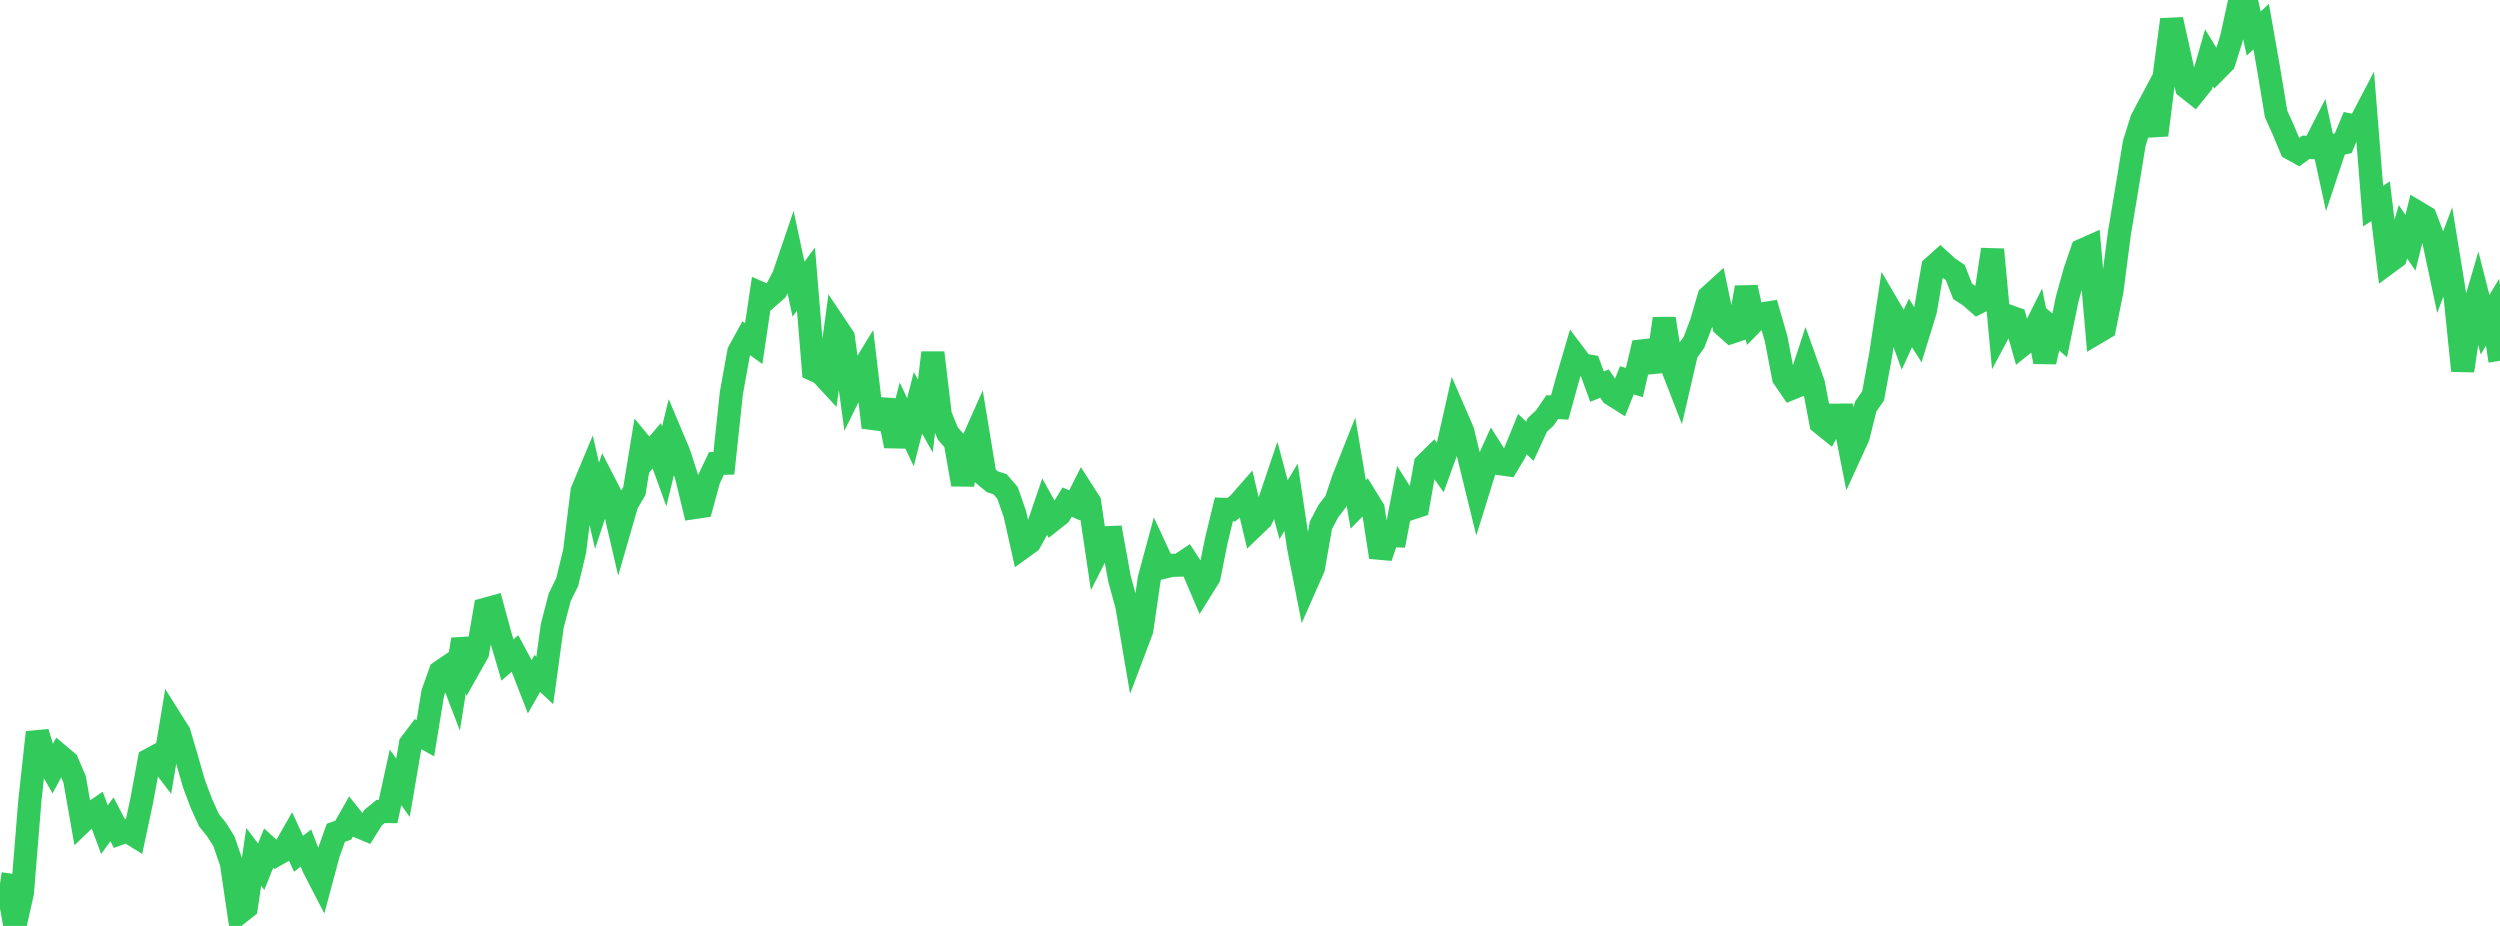 <?xml version="1.0" standalone="no"?>
<!DOCTYPE svg PUBLIC "-//W3C//DTD SVG 1.1//EN" "http://www.w3.org/Graphics/SVG/1.1/DTD/svg11.dtd">

<svg width="135" height="50" viewBox="0 0 135 50" preserveAspectRatio="none" 
  xmlns="http://www.w3.org/2000/svg"
  xmlns:xlink="http://www.w3.org/1999/xlink">


<polyline points="0.0, 47.72 0.403, 47.78 0.806, 50.0 1.209, 48.215 1.612, 43.243 2.015, 39.548 2.418, 40.849 2.821, 41.555 3.224, 40.804 3.627, 41.143 4.03, 42.085 4.433, 44.381 4.836, 43.994 5.239, 43.718 5.642, 44.801 6.045, 44.243 6.448, 45.012 6.851, 44.861 7.254, 45.112 7.657, 43.213 8.06, 41.032 8.463, 40.813 8.866, 41.343 9.269, 38.929 9.672, 39.568 10.075, 40.936 10.478, 42.335 10.881, 43.401 11.284, 44.291 11.687, 44.786 12.09, 45.427 12.493, 46.59 12.896, 49.317 13.299, 48.999 13.701, 46.272 14.104, 46.802 14.507, 45.799 14.91, 46.162 15.313, 45.934 15.716, 45.226 16.119, 46.102 16.522, 45.794 16.925, 46.83 17.328, 47.61 17.731, 46.108 18.134, 44.972 18.537, 44.828 18.94, 44.117 19.343, 44.623 19.746, 44.792 20.149, 44.151 20.552, 43.82 20.955, 43.824 21.358, 41.979 21.761, 42.539 22.164, 40.176 22.567, 39.64 22.97, 39.864 23.373, 37.409 23.776, 36.279 24.179, 36.004 24.582, 37.054 24.985, 34.524 25.388, 35.962 25.791, 35.248 26.194, 32.903 26.597, 32.792 27.0, 34.274 27.403, 35.641 27.806, 35.287 28.209, 36.039 28.612, 37.074 29.015, 36.366 29.418, 36.744 29.821, 33.798 30.224, 32.254 30.627, 31.435 31.03, 29.774 31.433, 26.516 31.836, 25.552 32.239, 27.31 32.642, 26.083 33.045, 26.866 33.448, 28.604 33.851, 27.207 34.254, 26.521 34.657, 24.058 35.06, 24.546 35.463, 24.07 35.866, 25.184 36.269, 23.537 36.672, 24.495 37.075, 25.742 37.478, 27.409 37.881, 27.349 38.284, 25.875 38.687, 25.028 39.09, 25.016 39.493, 21.228 39.896, 19 40.299, 18.266 40.701, 18.554 41.104, 15.851 41.507, 16.029 41.91, 15.677 42.313, 14.911 42.716, 13.73 43.119, 15.616 43.522, 15.071 43.925, 19.964 44.328, 20.146 44.731, 20.581 45.134, 17.609 45.537, 18.21 45.94, 21.157 46.343, 20.34 46.746, 19.681 47.149, 23.077 47.552, 22.074 47.955, 22.099 48.358, 24.079 48.761, 22.489 49.164, 23.342 49.567, 21.753 49.97, 22.464 50.373, 19.045 50.776, 22.42 51.179, 23.404 51.582, 23.868 51.985, 26.162 52.388, 24.146 52.791, 23.24 53.194, 25.685 53.597, 26.019 54.0, 26.145 54.403, 26.614 54.806, 27.76 55.209, 29.567 55.612, 29.275 56.015, 28.546 56.418, 27.369 56.821, 28.097 57.224, 27.779 57.627, 27.113 58.03, 27.29 58.433, 26.487 58.836, 27.117 59.239, 29.836 59.642, 29.04 60.045, 29.024 60.448, 31.235 60.851, 32.721 61.254, 35.092 61.657, 34.024 62.06, 31.251 62.463, 29.758 62.866, 30.626 63.269, 30.529 63.672, 30.518 64.075, 30.251 64.478, 30.867 64.881, 31.809 65.284, 31.161 65.687, 29.165 66.09, 27.506 66.493, 27.521 66.896, 27.192 67.299, 26.731 67.701, 28.419 68.104, 28.032 68.507, 27.21 68.91, 26.016 69.313, 27.526 69.716, 26.851 70.119, 29.528 70.522, 31.579 70.925, 30.664 71.328, 28.368 71.731, 27.6 72.134, 27.076 72.537, 25.873 72.94, 24.858 73.343, 27.239 73.746, 26.83 74.149, 27.485 74.552, 30.087 74.955, 28.91 75.358, 28.928 75.761, 26.829 76.164, 27.465 76.567, 27.332 76.97, 25.076 77.373, 24.68 77.776, 25.248 78.179, 24.137 78.582, 22.354 78.985, 23.282 79.388, 24.94 79.791, 26.584 80.194, 25.287 80.597, 24.398 81.0, 25.04 81.403, 25.095 81.806, 24.428 82.209, 23.44 82.612, 23.828 83.015, 22.949 83.418, 22.572 83.821, 21.983 84.224, 22.008 84.627, 20.537 85.03, 19.165 85.433, 19.7 85.836, 19.771 86.239, 20.877 86.642, 20.715 87.045, 21.297 87.448, 21.551 87.851, 20.537 88.254, 20.658 88.657, 18.951 89.06, 18.905 89.463, 20.031 89.866, 17.203 90.269, 19.752 90.672, 20.789 91.075, 19.044 91.478, 18.479 91.881, 17.412 92.284, 16.023 92.687, 15.658 93.09, 17.584 93.493, 17.939 93.896, 17.804 94.299, 15.519 94.701, 17.369 95.104, 16.96 95.507, 16.894 95.91, 18.292 96.313, 20.393 96.716, 20.982 97.119, 20.818 97.522, 19.589 97.925, 20.72 98.328, 22.843 98.731, 23.167 99.134, 22.419 99.537, 22.417 99.94, 24.456 100.343, 23.575 100.746, 21.954 101.149, 21.376 101.552, 19.175 101.955, 16.518 102.358, 17.205 102.761, 18.316 103.164, 17.439 103.567, 18.081 103.97, 16.771 104.373, 14.432 104.776, 14.071 105.179, 14.439 105.582, 14.713 105.985, 15.738 106.388, 15.999 106.791, 16.352 107.194, 16.15 107.597, 13.474 108.0, 17.807 108.403, 17.051 108.806, 17.195 109.209, 18.622 109.612, 18.297 110.015, 17.491 110.418, 19.538 110.821, 17.76 111.224, 18.115 111.627, 16.15 112.03, 14.691 112.433, 13.513 112.836, 13.334 113.239, 17.954 113.642, 17.717 114.045, 15.699 114.448, 12.592 114.851, 10.181 115.254, 7.72 115.657, 6.446 116.06, 5.689 116.463, 7.294 116.866, 4.114 117.269, 1.059 117.672, 2.869 118.075, 4.712 118.478, 5.031 118.881, 4.531 119.284, 3.12 119.687, 3.777 120.09, 3.372 120.493, 2.093 120.896, 0.271 121.299, 0.0 121.701, 1.809 122.104, 1.439 122.507, 3.73 122.91, 6.158 123.313, 7.048 123.716, 8.021 124.119, 8.245 124.522, 7.954 124.925, 7.972 125.328, 7.186 125.731, 9.039 126.134, 7.827 126.537, 7.728 126.94, 6.763 127.343, 6.846 127.746, 6.075 128.149, 11.13 128.552, 10.866 128.955, 14.184 129.358, 13.887 129.761, 12.518 130.164, 13.11 130.567, 11.483 130.97, 11.724 131.373, 12.781 131.776, 14.679 132.179, 13.607 132.582, 16.079 132.985, 20.019 133.388, 17.325 133.791, 15.951 134.194, 17.534 134.597, 16.862 135.0, 19.486" fill="none" stroke="#32ca5b" stroke-width="1.25"/>

</svg>